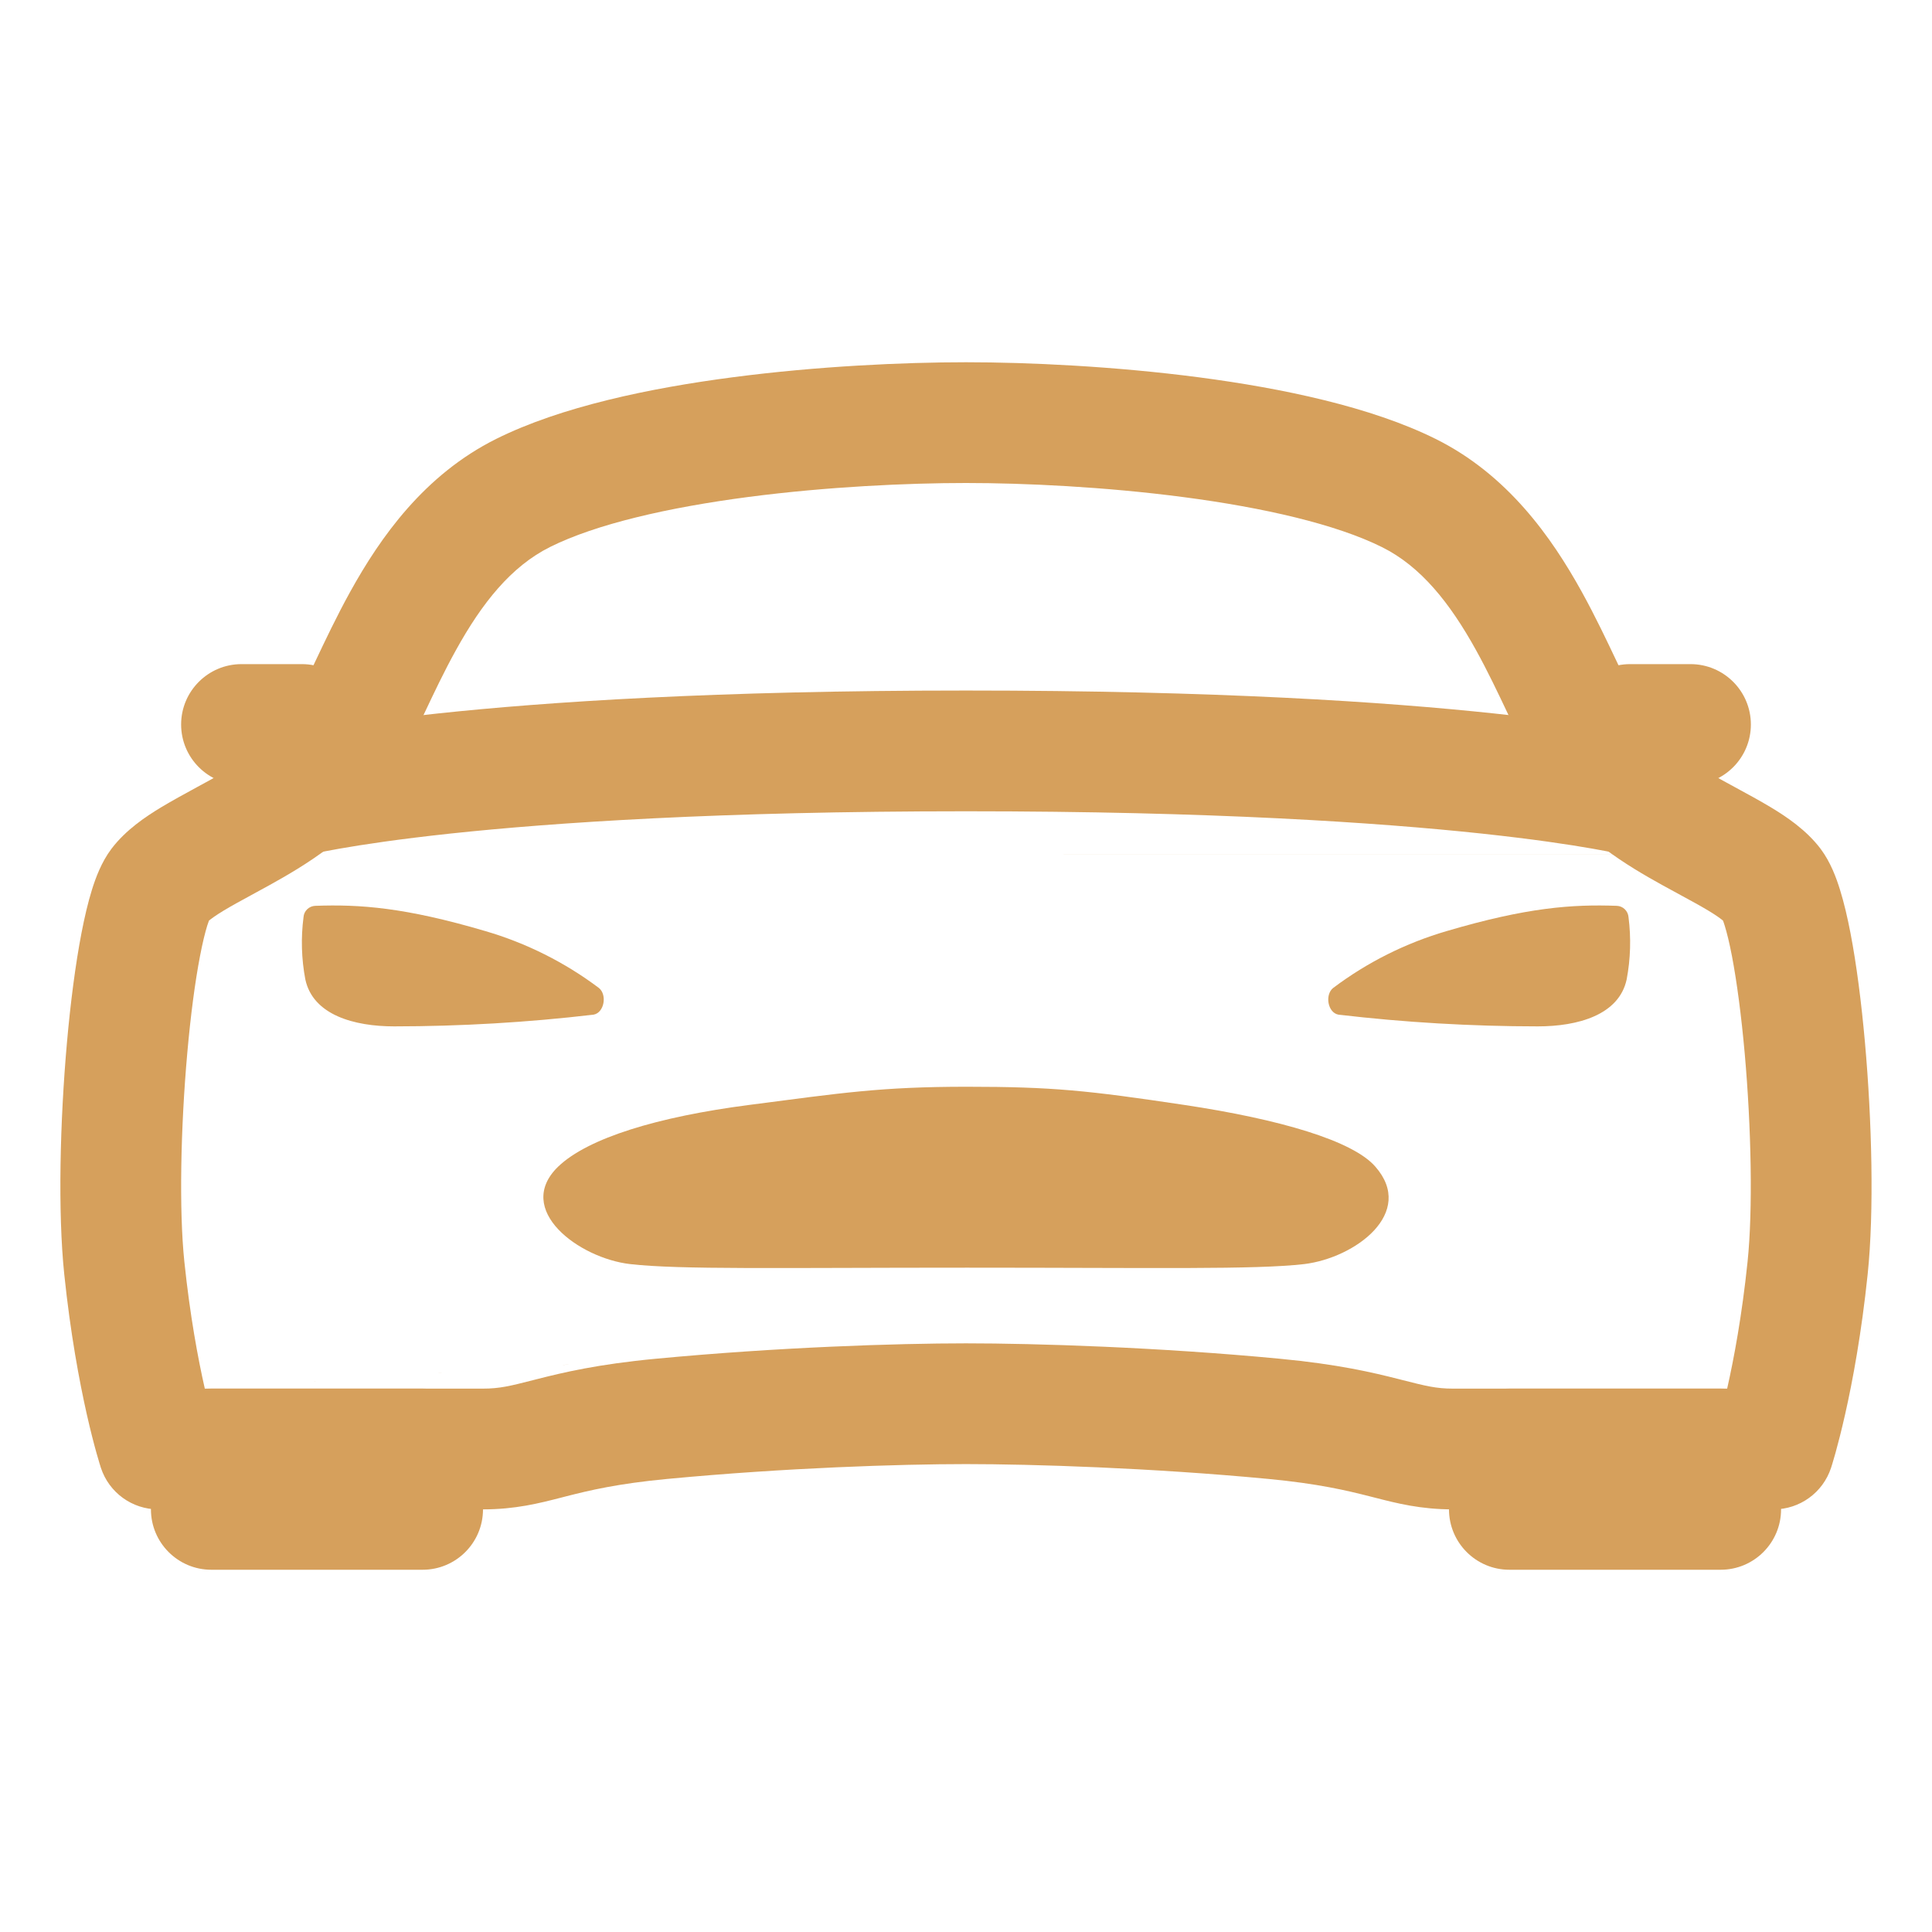 <svg width="48" height="48" viewBox="0 0 48 48" fill="none" xmlns="http://www.w3.org/2000/svg">
<path fill-rule="evenodd" clip-rule="evenodd" d="M18.212 9.372C20.319 9.097 22.448 9 24 9C25.554 9 27.684 9.099 29.791 9.375C31.86 9.647 34.065 10.108 35.67 10.906C37.454 11.793 38.547 13.345 39.297 14.701C39.636 15.314 39.929 15.933 40.181 16.465C40.209 16.525 40.238 16.585 40.265 16.643C40.551 17.245 40.766 17.679 40.969 17.987C41.285 18.469 41.887 18.886 42.75 19.364C42.863 19.427 42.988 19.495 43.118 19.565C43.413 19.725 43.732 19.898 43.997 20.058C44.37 20.283 44.876 20.616 45.234 21.091L45.236 21.094C45.482 21.423 45.625 21.817 45.713 22.102C45.814 22.425 45.9 22.795 45.975 23.183C46.125 23.962 46.246 24.91 46.334 25.896C46.508 27.849 46.564 30.105 46.402 31.655C46.248 33.134 46.027 34.318 45.841 35.141C45.748 35.552 45.664 35.874 45.602 36.098C45.57 36.21 45.545 36.297 45.526 36.359C45.516 36.39 45.509 36.415 45.503 36.433C45.5 36.442 45.498 36.45 45.496 36.456L45.493 36.463L45.492 36.467L45.492 36.468C45.492 36.468 45.492 36.468 44.066 36L45.492 36.468C45.289 37.084 44.715 37.5 44.066 37.5H36.098C35.293 37.5 34.705 37.349 34.16 37.209C34.115 37.197 34.071 37.186 34.026 37.175C33.463 37.032 32.757 36.862 31.507 36.743L31.506 36.743C28.599 36.467 25.647 36.375 24 36.375C22.355 36.375 19.496 36.467 16.586 36.743L16.584 36.743C15.335 36.861 14.633 37.031 14.073 37.174C14.029 37.185 13.986 37.196 13.941 37.208C13.396 37.348 12.807 37.5 11.995 37.5H3.932C3.284 37.5 2.709 37.084 2.507 36.468L3.932 36C2.507 36.468 2.507 36.468 2.507 36.468L2.506 36.466L2.505 36.463L2.503 36.456C2.502 36.451 2.5 36.447 2.498 36.441L2.496 36.433C2.49 36.415 2.482 36.39 2.473 36.359C2.454 36.297 2.428 36.21 2.397 36.098C2.334 35.874 2.25 35.552 2.157 35.141C1.972 34.318 1.75 33.134 1.596 31.655C1.435 30.105 1.49 27.849 1.664 25.896C1.752 24.91 1.874 23.962 2.024 23.183C2.099 22.794 2.185 22.424 2.286 22.1C2.375 21.816 2.519 21.42 2.767 21.091C3.124 20.617 3.63 20.283 4.002 20.058C4.268 19.898 4.587 19.724 4.882 19.563C5.011 19.493 5.136 19.425 5.249 19.363C6.113 18.883 6.715 18.465 7.032 17.984C7.235 17.677 7.449 17.244 7.735 16.642C7.763 16.583 7.791 16.523 7.82 16.461C8.071 15.931 8.363 15.313 8.701 14.702C9.451 13.346 10.544 11.793 12.329 10.904C13.937 10.103 16.143 9.642 18.212 9.372ZM5.088 34.5H11.995C12.419 34.5 12.673 34.435 13.257 34.286C13.281 34.279 13.306 34.273 13.331 34.267C13.99 34.099 14.852 33.893 16.302 33.757M5.088 34.5C5.087 34.493 5.085 34.487 5.084 34.48C4.921 33.76 4.721 32.694 4.58 31.345C4.447 30.067 4.487 28.026 4.653 26.162C4.735 25.238 4.845 24.397 4.97 23.75C5.032 23.425 5.094 23.174 5.149 22.996C5.167 22.94 5.181 22.9 5.192 22.872C5.238 22.834 5.344 22.752 5.554 22.625C5.761 22.5 5.976 22.384 6.231 22.245C6.375 22.167 6.531 22.082 6.706 21.985C7.56 21.511 8.774 20.792 9.537 19.634C9.875 19.122 10.176 18.496 10.445 17.928C10.474 17.868 10.502 17.807 10.531 17.747C10.786 17.207 11.037 16.677 11.327 16.154C11.975 14.981 12.699 14.072 13.667 13.589C14.811 13.019 16.606 12.607 18.6 12.346C20.556 12.091 22.553 12 24 12C25.446 12 27.444 12.093 29.401 12.35C31.395 12.611 33.192 13.024 34.335 13.593C35.3 14.072 36.023 14.98 36.672 16.153C36.962 16.678 37.215 17.21 37.471 17.751C37.499 17.81 37.527 17.869 37.555 17.929C37.825 18.497 38.125 19.124 38.462 19.636C39.226 20.797 40.441 21.514 41.296 21.988C41.472 22.086 41.629 22.171 41.772 22.248C42.027 22.387 42.241 22.502 42.448 22.627C42.655 22.752 42.761 22.833 42.807 22.872C42.818 22.899 42.832 22.939 42.849 22.995C42.905 23.172 42.966 23.424 43.029 23.749C43.153 24.397 43.263 25.238 43.346 26.162C43.512 28.026 43.551 30.067 43.418 31.345C43.278 32.694 43.077 33.76 42.915 34.48C42.913 34.487 42.912 34.493 42.91 34.5H36.098C35.68 34.5 35.426 34.435 34.839 34.286C34.815 34.28 34.791 34.274 34.766 34.267C34.105 34.099 33.24 33.894 31.79 33.757C28.776 33.47 25.728 33.375 24 33.375C22.271 33.375 19.317 33.471 16.303 33.757" fill="#D6A05C"/>
<path fill-rule="evenodd" clip-rule="evenodd" d="M36 36C36 35.172 36.672 34.5 37.5 34.5H42.75C43.578 34.5 44.25 35.172 44.25 36V37.5C44.25 38.328 43.578 39 42.75 39H37.5C36.672 39 36 38.328 36 37.5V36Z" fill="#D6A05C"/>
<path fill-rule="evenodd" clip-rule="evenodd" d="M3.75 36C3.75 35.172 4.422 34.5 5.25 34.5H10.5C11.328 34.5 12 35.172 12 36V37.5C12 38.328 11.328 39 10.5 39H5.25C4.422 39 3.75 38.328 3.75 37.5V36Z" fill="#D6A05C"/>
<path d="M34.169 28.984C33.615 28.343 31.809 27.809 29.419 27.451C27.028 27.093 26.156 27 24.019 27C21.881 27 20.909 27.154 18.618 27.451C16.326 27.748 14.606 28.277 13.868 28.984C12.761 30.056 14.383 31.26 15.656 31.406C16.89 31.547 19.357 31.495 24.029 31.495C28.701 31.495 31.168 31.547 32.402 31.406C33.673 31.252 35.179 30.131 34.169 28.984Z" fill="#D6A05C"/>
<path d="M40.46 22.786C40.454 22.712 40.422 22.642 40.368 22.59C40.315 22.538 40.244 22.508 40.169 22.505C39.062 22.465 37.938 22.544 35.944 23.132C34.926 23.429 33.971 23.907 33.124 24.544C32.91 24.711 32.986 25.162 33.254 25.209C34.898 25.402 36.551 25.499 38.206 25.5C39.199 25.5 40.223 25.219 40.414 24.334C40.511 23.823 40.526 23.301 40.46 22.786Z" fill="#D6A05C"/>
<path d="M7.541 22.786C7.546 22.712 7.578 22.642 7.632 22.59C7.686 22.538 7.757 22.508 7.831 22.505C8.938 22.465 10.062 22.544 12.056 23.132C13.074 23.429 14.029 23.907 14.877 24.544C15.09 24.711 15.014 25.162 14.746 25.209C13.103 25.402 11.449 25.499 9.794 25.5C8.801 25.5 7.777 25.219 7.586 24.334C7.489 23.823 7.474 23.301 7.541 22.786Z" fill="#D6A05C"/>
<path fill-rule="evenodd" clip-rule="evenodd" d="M39 18C39 17.172 39.672 16.5 40.5 16.5H42C42.828 16.5 43.5 17.172 43.5 18C43.5 18.828 42.828 19.5 42 19.5H40.5C39.672 19.5 39 18.828 39 18Z" fill="#D6A05C"/>
<path fill-rule="evenodd" clip-rule="evenodd" d="M4.5 18C4.5 17.172 5.172 16.5 6 16.5H7.5C8.328 16.5 9 17.172 9 18C9 18.828 8.328 19.5 7.5 19.5H6C5.172 19.5 4.5 18.828 4.5 18Z" fill="#D6A05C"/>
<path fill-rule="evenodd" clip-rule="evenodd" d="M7.684 21.234C6.884 21.439 6.068 20.958 5.86 20.157C5.653 19.355 6.134 18.537 6.936 18.329L7.312 19.781C6.936 18.329 6.937 18.329 6.937 18.329L6.939 18.329L6.941 18.328L6.947 18.326C6.952 18.325 6.958 18.324 6.965 18.322C6.978 18.319 6.997 18.314 7.019 18.309C7.064 18.298 7.126 18.284 7.208 18.267C7.37 18.232 7.607 18.184 7.925 18.128C8.561 18.016 9.523 17.871 10.868 17.727C13.558 17.439 17.784 17.156 24 17.156C30.216 17.156 34.441 17.439 37.132 17.727C38.477 17.871 39.439 18.016 40.075 18.128C40.393 18.184 40.63 18.232 40.792 18.267C40.873 18.284 40.936 18.298 40.981 18.309C41.003 18.314 41.021 18.319 41.035 18.322C41.042 18.324 41.048 18.325 41.052 18.326L41.059 18.328L41.062 18.329C41.063 18.329 41.063 18.329 40.687 19.781L41.063 18.329C41.865 18.537 42.347 19.355 42.139 20.157C41.932 20.958 41.116 21.439 40.316 21.235M7.684 21.234C7.685 21.234 7.685 21.234 7.686 21.234C7.689 21.233 7.697 21.231 7.709 21.228C7.734 21.223 7.777 21.213 7.839 21.199C7.962 21.173 8.162 21.132 8.444 21.083C9.008 20.984 9.904 20.848 11.187 20.71C13.756 20.436 17.873 20.156 24 20.156C30.126 20.156 34.244 20.436 36.812 20.71C38.096 20.848 38.992 20.984 39.556 21.083C39.838 21.132 40.037 21.173 40.161 21.199C40.223 21.213 40.266 21.223 40.29 21.228C40.303 21.231 40.311 21.233 40.314 21.234" fill="#D6A05C"/>
</svg>
